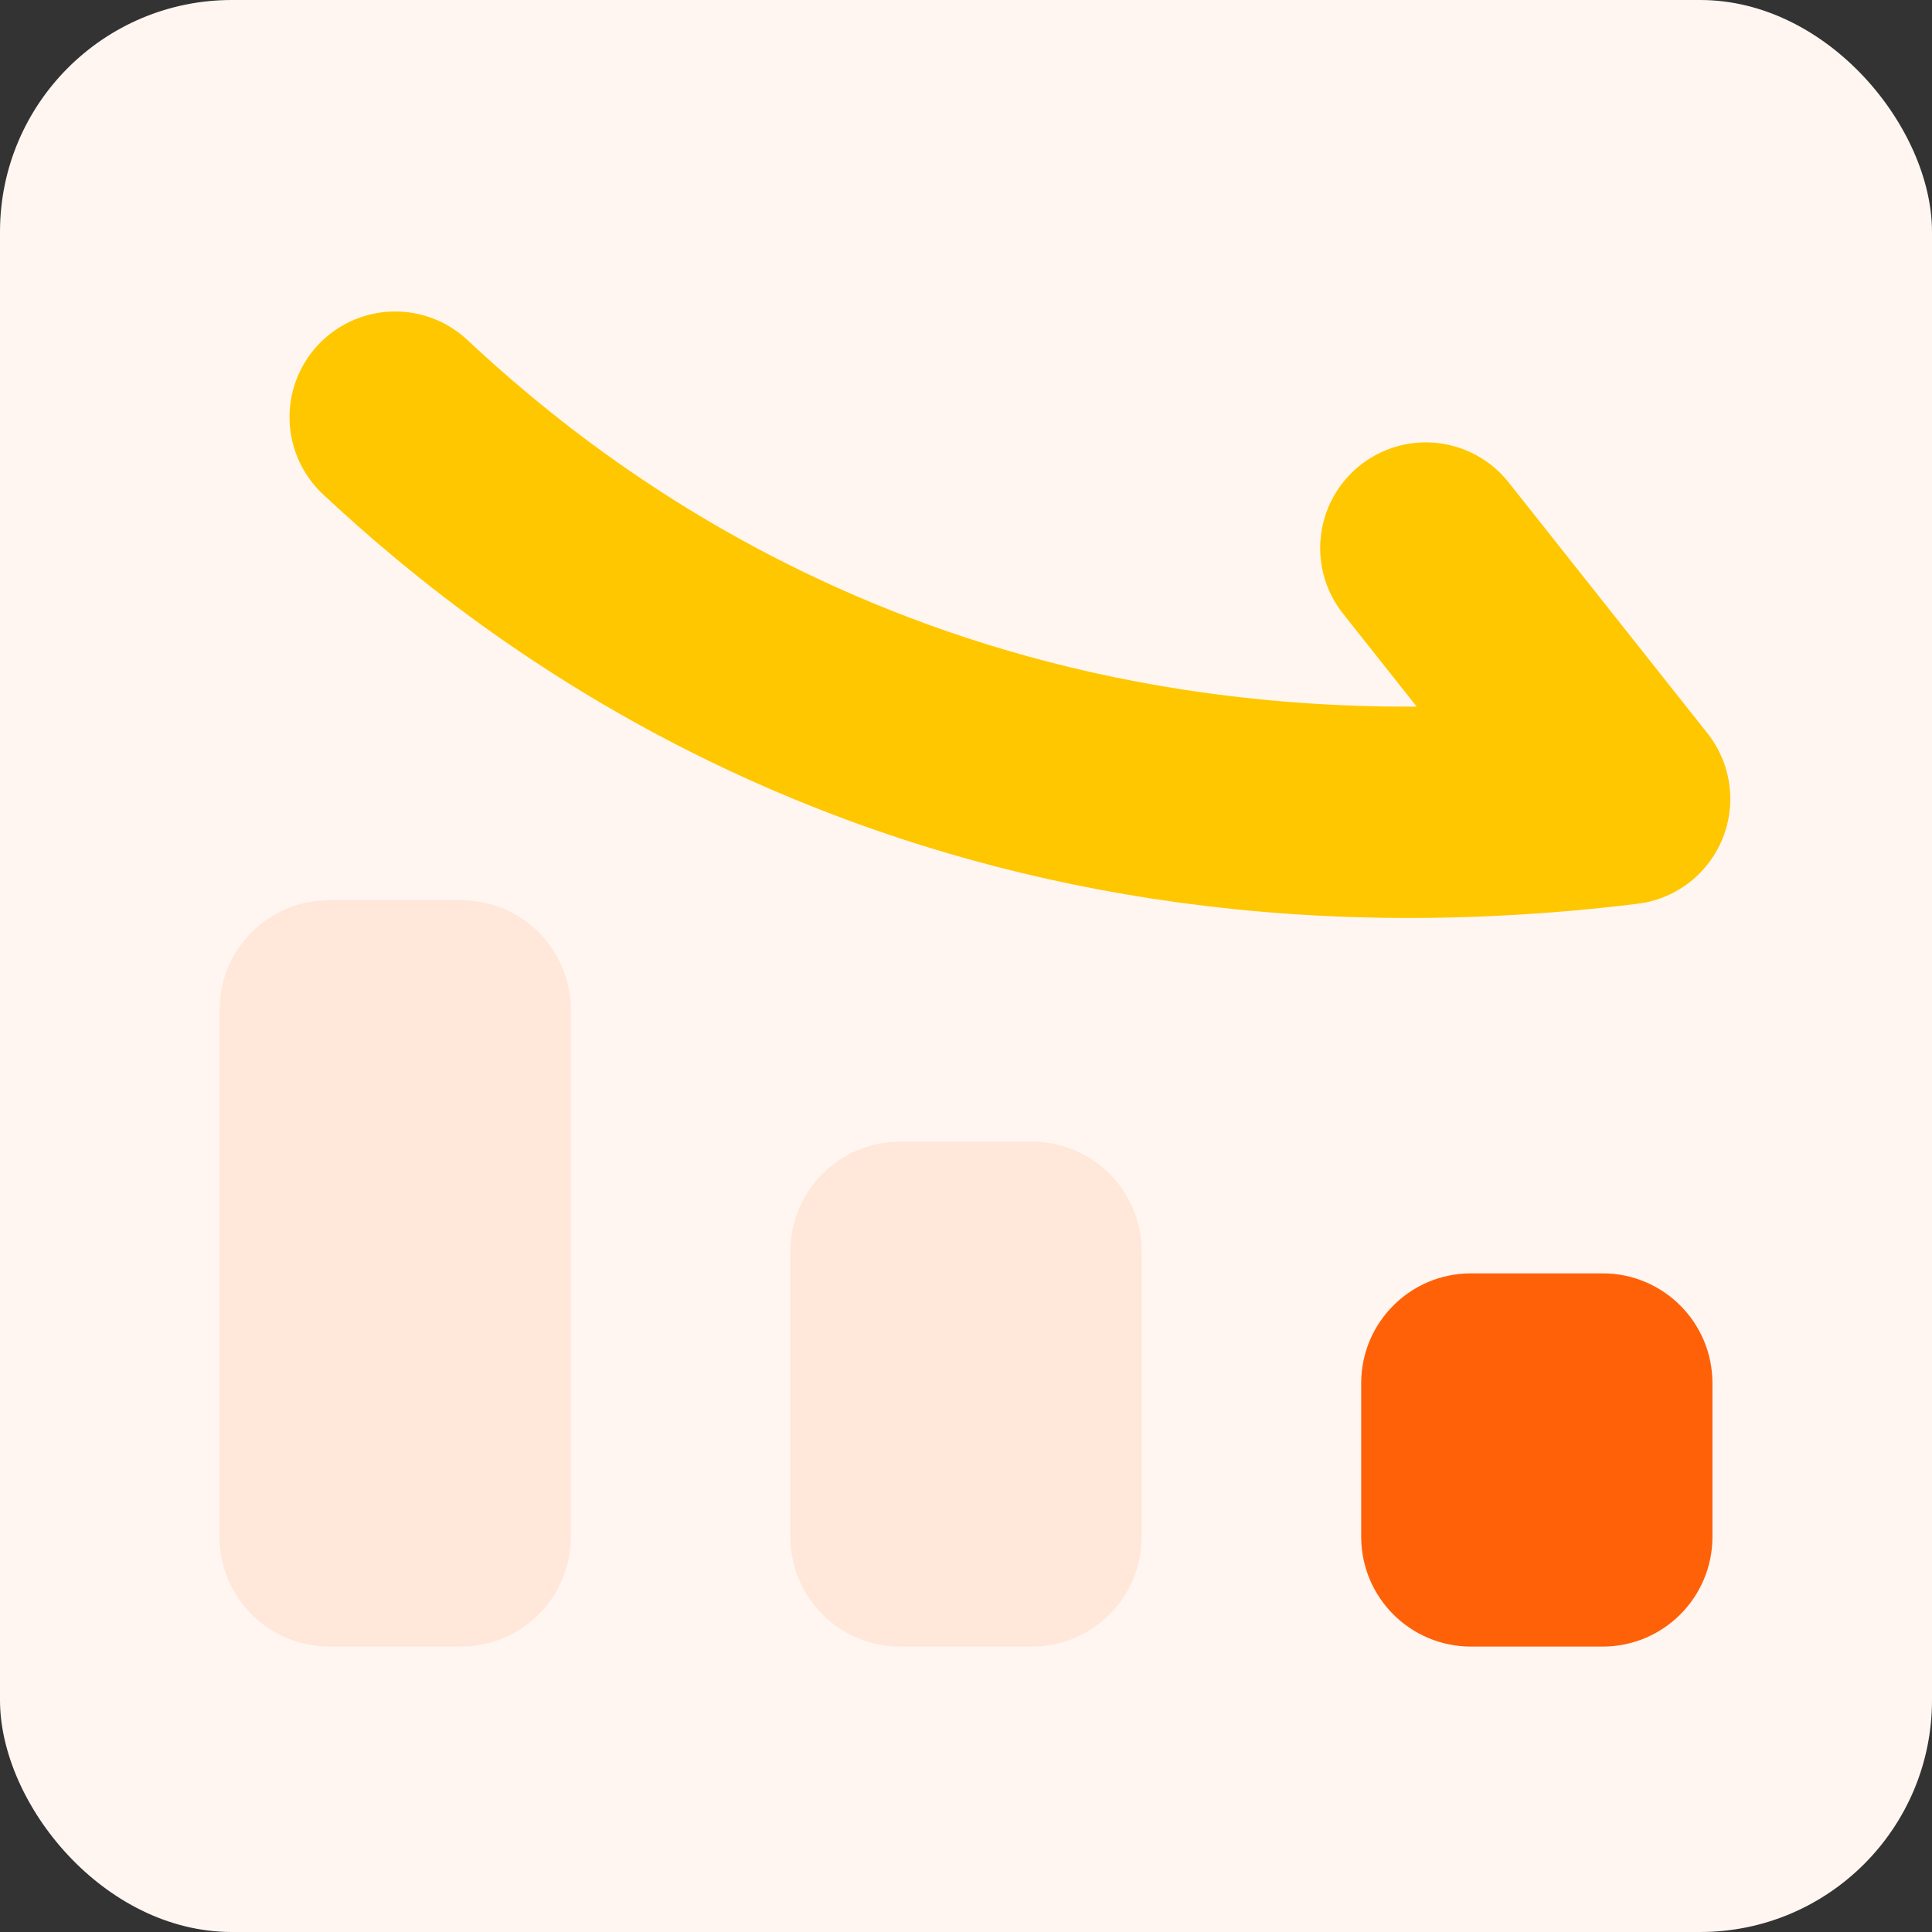 <svg width="100" height="100" viewBox="0 0 100 100" fill="none" xmlns="http://www.w3.org/2000/svg">
<rect x="0" y="0" width="100" height="100" fill="#333333" stroke="none"/>
<g id="Group 1171275368">
<rect id="Rectangle 41" width="100" height="100" rx="12" fill="#FFF6F2"/>
<path id="Vector 23" d="M20.455 21.591C28.308 28.93 48.996 45.642 84.091 41.351L73.801 28.366" stroke="#FFC700" stroke-width="10.938" stroke-linecap="round" stroke-linejoin="round"/>
<path id="Rectangle 211" d="M11.364 52.273C11.364 49.135 13.907 46.591 17.045 46.591H23.863C27.002 46.591 29.545 49.135 29.545 52.273V79.545C29.545 82.683 27.002 85.227 23.863 85.227H17.045C13.907 85.227 11.364 82.683 11.364 79.545V52.273Z" fill="#FFE7D9"/>
<path id="Rectangle 212" d="M40.909 64.773C40.909 61.635 43.453 59.091 46.591 59.091H53.409C56.547 59.091 59.091 61.635 59.091 64.773V79.545C59.091 82.683 56.547 85.227 53.409 85.227H46.591C43.453 85.227 40.909 82.683 40.909 79.545V64.773Z" fill="#FFE7D9"/>
<path id="Rectangle 213" d="M70.455 71.591C70.455 68.453 72.998 65.909 76.136 65.909H82.955C86.093 65.909 88.636 68.453 88.636 71.591V79.545C88.636 82.683 86.093 85.227 82.955 85.227H76.136C72.998 85.227 70.455 82.683 70.455 79.545V71.591Z" fill="#FF6108"/>
</g>
</svg>
